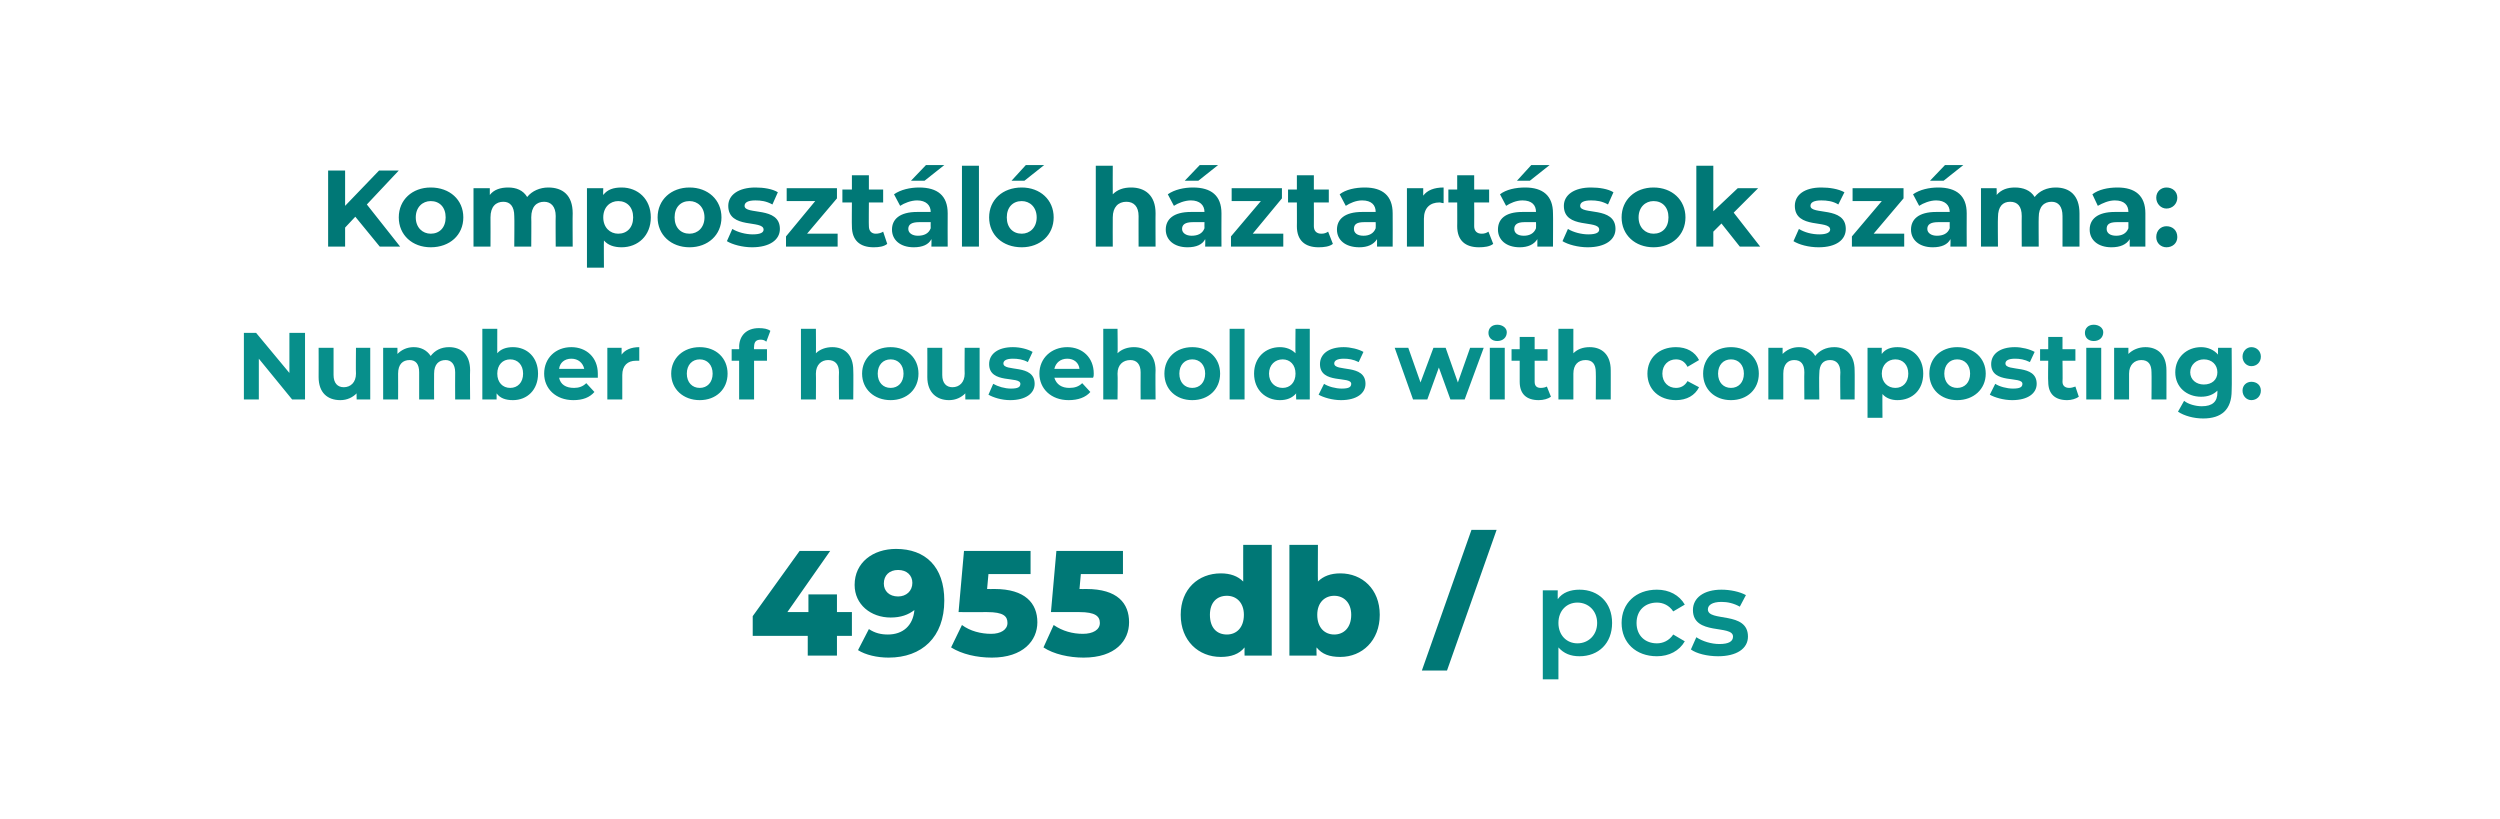 <?xml version="1.0" standalone="no"?>
<!DOCTYPE svg PUBLIC "-//W3C//DTD SVG 1.1//EN" "http://www.w3.org/Graphics/SVG/1.1/DTD/svg11.dtd">
<svg xmlns="http://www.w3.org/2000/svg" version="1.1" width="368px" height="120.5px" viewBox="0 -1 368 120.5" style="top:-1px">
  <desc>Komposzt l h ztart sok sz ma: Number of households with composting: 4955 db / pcs</desc>
  <defs/>
  <g id="Polygon16894">
    <path d="M 237.3 90.7 C 237.3 93.7 235.3 95.6 232.5 95.6 C 231.2 95.6 230.2 95.2 229.4 94.3 C 229.39 94.34 229.4 99 229.4 99 L 227.1 99 L 227.1 85.9 L 229.3 85.9 C 229.3 85.9 229.28 87.16 229.3 87.2 C 230 86.2 231.2 85.8 232.5 85.8 C 235.3 85.8 237.3 87.7 237.3 90.7 Z M 235.1 90.7 C 235.1 88.9 233.8 87.7 232.2 87.7 C 230.6 87.7 229.4 88.9 229.4 90.7 C 229.4 92.5 230.6 93.7 232.2 93.7 C 233.8 93.7 235.1 92.5 235.1 90.7 Z M 238.7 90.7 C 238.7 87.8 240.8 85.8 243.9 85.8 C 245.7 85.8 247.2 86.6 248 88 C 248 88 246.3 89 246.3 89 C 245.7 88.1 244.8 87.7 243.9 87.7 C 242.2 87.7 240.9 88.8 240.9 90.7 C 240.9 92.6 242.2 93.7 243.9 93.7 C 244.8 93.7 245.7 93.3 246.3 92.4 C 246.3 92.4 248 93.4 248 93.4 C 247.2 94.8 245.7 95.6 243.9 95.6 C 240.8 95.6 238.7 93.6 238.7 90.7 Z M 248.9 94.6 C 248.9 94.6 249.7 92.8 249.7 92.8 C 250.6 93.4 251.9 93.8 253.1 93.8 C 254.5 93.8 255.1 93.4 255.1 92.7 C 255.1 90.9 249.2 92.6 249.2 88.8 C 249.2 87 250.8 85.8 253.4 85.8 C 254.7 85.8 256.1 86.1 257 86.6 C 257 86.6 256.1 88.3 256.1 88.3 C 255.2 87.8 254.3 87.6 253.4 87.6 C 252 87.6 251.4 88.1 251.4 88.7 C 251.4 90.6 257.3 88.9 257.3 92.7 C 257.3 94.5 255.6 95.6 252.9 95.6 C 251.3 95.6 249.7 95.2 248.9 94.6 Z " stroke="none" fill="#078f8b"/>
  </g>
  <g id="Polygon16893">
    <path d="M 125.4 92.6 L 123.2 92.6 L 123.2 95.5 L 118.9 95.5 L 118.9 92.6 L 110.8 92.6 L 110.8 89.7 L 117.7 80.1 L 122.2 80.1 L 115.9 89.1 L 119 89.1 L 119 86.5 L 123.2 86.5 L 123.2 89.1 L 125.4 89.1 L 125.4 92.6 Z M 139 87.4 C 139 92.8 135.7 95.8 130.8 95.8 C 129.1 95.8 127.4 95.4 126.3 94.7 C 126.3 94.7 127.9 91.6 127.9 91.6 C 128.8 92.2 129.7 92.4 130.7 92.4 C 132.9 92.4 134.4 91.1 134.6 88.8 C 133.7 89.5 132.6 89.9 131.1 89.9 C 128.2 89.9 125.8 88 125.8 85.1 C 125.8 81.8 128.5 79.8 131.9 79.8 C 136.2 79.8 139 82.4 139 87.4 Z M 134.3 84.8 C 134.3 83.7 133.5 82.9 132.2 82.9 C 130.9 82.9 130.1 83.7 130.1 84.9 C 130.1 86 130.9 86.8 132.2 86.8 C 133.4 86.8 134.3 86 134.3 84.8 Z M 152.7 90.6 C 152.7 93.3 150.6 95.8 146 95.8 C 143.8 95.8 141.6 95.3 140 94.3 C 140 94.3 141.6 91 141.6 91 C 142.8 91.9 144.4 92.3 145.9 92.3 C 147.3 92.3 148.3 91.7 148.3 90.7 C 148.3 89.7 147.7 89.1 145.3 89.1 C 145.32 89.11 141.1 89.1 141.1 89.1 L 141.9 80.1 L 151.7 80.1 L 151.7 83.5 L 145.5 83.5 L 145.3 85.7 C 145.3 85.7 146.36 85.72 146.4 85.7 C 150.9 85.7 152.7 87.8 152.7 90.6 Z M 166.2 90.6 C 166.2 93.3 164.2 95.8 159.5 95.8 C 157.4 95.8 155.1 95.3 153.6 94.3 C 153.6 94.3 155.1 91 155.1 91 C 156.4 91.9 157.9 92.3 159.4 92.3 C 160.9 92.3 161.9 91.7 161.9 90.7 C 161.9 89.7 161.2 89.1 158.9 89.1 C 158.87 89.11 154.7 89.1 154.7 89.1 L 155.5 80.1 L 165.3 80.1 L 165.3 83.5 L 159.1 83.5 L 158.9 85.7 C 158.9 85.7 159.91 85.72 159.9 85.7 C 164.5 85.7 166.2 87.8 166.2 90.6 Z M 187.2 79.2 L 187.2 95.5 L 183.2 95.5 C 183.2 95.5 183.18 94.32 183.2 94.3 C 182.4 95.3 181.2 95.7 179.7 95.7 C 176.4 95.7 173.8 93.3 173.8 89.5 C 173.8 85.7 176.4 83.4 179.7 83.4 C 181.1 83.4 182.2 83.8 183 84.6 C 182.99 84.62 183 79.2 183 79.2 L 187.2 79.2 Z M 183.1 89.5 C 183.1 87.7 182 86.7 180.6 86.7 C 179.1 86.7 178.1 87.7 178.1 89.5 C 178.1 91.4 179.1 92.4 180.6 92.4 C 182 92.4 183.1 91.4 183.1 89.5 Z M 203.1 89.5 C 203.1 93.3 200.5 95.7 197.3 95.7 C 195.7 95.7 194.6 95.3 193.8 94.3 C 193.77 94.32 193.8 95.5 193.8 95.5 L 189.8 95.5 L 189.8 79.2 L 194 79.2 C 194 79.2 193.97 84.62 194 84.6 C 194.8 83.8 195.9 83.4 197.3 83.4 C 200.5 83.4 203.1 85.7 203.1 89.5 Z M 198.9 89.5 C 198.9 87.7 197.8 86.7 196.4 86.7 C 195 86.7 193.9 87.7 193.9 89.5 C 193.9 91.4 195 92.4 196.4 92.4 C 197.8 92.4 198.9 91.4 198.9 89.5 Z M 216.6 77 L 220.3 77 L 213 97.7 L 209.3 97.7 L 216.6 77 Z " stroke="none" fill="#007876"/>
  </g>
  <g id="Polygon16892">
    <path d="M 44.9 48 L 44.9 57.8 L 43 57.8 L 38.1 51.8 L 38.1 57.8 L 35.9 57.8 L 35.9 48 L 37.7 48 L 42.6 53.9 L 42.6 48 L 44.9 48 Z M 54.5 50.2 L 54.5 57.8 L 52.5 57.8 C 52.5 57.8 52.47 56.87 52.5 56.9 C 51.9 57.5 51.1 57.9 50.1 57.9 C 48.2 57.9 46.9 56.8 46.9 54.5 C 46.92 54.5 46.9 50.2 46.9 50.2 L 49.1 50.2 C 49.1 50.2 49.1 54.17 49.1 54.2 C 49.1 55.4 49.7 56 50.6 56 C 51.6 56 52.4 55.3 52.4 54 C 52.36 53.96 52.4 50.2 52.4 50.2 L 54.5 50.2 Z M 69.2 53.5 C 69.16 53.46 69.2 57.8 69.2 57.8 L 67 57.8 C 67 57.8 66.98 53.79 67 53.8 C 67 52.6 66.4 52 65.6 52 C 64.6 52 63.9 52.6 63.9 54 C 63.88 53.99 63.9 57.8 63.9 57.8 L 61.7 57.8 C 61.7 57.8 61.7 53.79 61.7 53.8 C 61.7 52.6 61.2 52 60.3 52 C 59.3 52 58.6 52.6 58.6 54 C 58.62 53.99 58.6 57.8 58.6 57.8 L 56.4 57.8 L 56.4 50.2 L 58.5 50.2 C 58.5 50.2 58.52 51.11 58.5 51.1 C 59.1 50.5 59.9 50.1 60.9 50.1 C 61.9 50.1 62.8 50.5 63.4 51.4 C 64 50.6 64.9 50.1 66.1 50.1 C 67.9 50.1 69.2 51.2 69.2 53.5 Z M 79.2 54 C 79.2 56.4 77.6 57.9 75.5 57.9 C 74.4 57.9 73.6 57.6 73.1 56.9 C 73.09 56.9 73.1 57.8 73.1 57.8 L 71 57.8 L 71 47.4 L 73.2 47.4 C 73.2 47.4 73.19 51.04 73.2 51 C 73.7 50.4 74.5 50.1 75.5 50.1 C 77.6 50.1 79.2 51.6 79.2 54 Z M 77 54 C 77 52.7 76.2 51.9 75.1 51.9 C 74 51.9 73.2 52.7 73.2 54 C 73.2 55.3 74 56.1 75.1 56.1 C 76.2 56.1 77 55.3 77 54 Z M 88 54.6 C 88 54.6 82.3 54.6 82.3 54.6 C 82.5 55.6 83.3 56.1 84.5 56.1 C 85.2 56.1 85.8 55.9 86.3 55.4 C 86.3 55.4 87.5 56.7 87.5 56.7 C 86.8 57.5 85.8 57.9 84.4 57.9 C 81.8 57.9 80.1 56.2 80.1 54 C 80.1 51.7 81.8 50.1 84.1 50.1 C 86.3 50.1 88 51.6 88 54 C 88 54.2 88 54.4 88 54.6 Z M 82.3 53.3 C 82.3 53.3 86 53.3 86 53.3 C 85.8 52.4 85.1 51.8 84.1 51.8 C 83.1 51.8 82.4 52.4 82.3 53.3 Z M 94.1 50.1 C 94.1 50.1 94.1 52.1 94.1 52.1 C 93.9 52.1 93.8 52.1 93.6 52.1 C 92.4 52.1 91.6 52.8 91.6 54.2 C 91.6 54.21 91.6 57.8 91.6 57.8 L 89.4 57.8 L 89.4 50.2 L 91.5 50.2 C 91.5 50.2 91.5 51.23 91.5 51.2 C 92 50.5 92.9 50.1 94.1 50.1 Z M 98.8 54 C 98.8 51.7 100.6 50.1 103 50.1 C 105.4 50.1 107.1 51.7 107.1 54 C 107.1 56.3 105.4 57.9 103 57.9 C 100.6 57.9 98.8 56.3 98.8 54 Z M 104.9 54 C 104.9 52.7 104.1 51.9 103 51.9 C 101.9 51.9 101.1 52.7 101.1 54 C 101.1 55.3 101.9 56.1 103 56.1 C 104.1 56.1 104.9 55.3 104.9 54 Z M 111 50.4 L 112.9 50.4 L 112.9 52.1 L 111 52.1 L 111 57.8 L 108.8 57.8 L 108.8 52.1 L 107.7 52.1 L 107.7 50.4 L 108.8 50.4 C 108.8 50.4 108.83 50.07 108.8 50.1 C 108.8 48.4 109.9 47.3 111.7 47.3 C 112.4 47.3 113 47.4 113.4 47.7 C 113.4 47.7 112.8 49.3 112.8 49.3 C 112.6 49.1 112.3 49 112 49 C 111.3 49 111 49.3 111 50.1 C 110.96 50.08 111 50.4 111 50.4 Z M 125.6 53.5 C 125.64 53.46 125.6 57.8 125.6 57.8 L 123.5 57.8 C 123.5 57.8 123.46 53.79 123.5 53.8 C 123.5 52.6 122.9 52 121.9 52 C 120.9 52 120.1 52.7 120.1 54 C 120.13 54.05 120.1 57.8 120.1 57.8 L 117.9 57.8 L 117.9 47.4 L 120.1 47.4 C 120.1 47.4 120.13 51.02 120.1 51 C 120.7 50.4 121.6 50.1 122.5 50.1 C 124.3 50.1 125.6 51.2 125.6 53.5 Z M 126.9 54 C 126.9 51.7 128.7 50.1 131.1 50.1 C 133.5 50.1 135.2 51.7 135.2 54 C 135.2 56.3 133.5 57.9 131.1 57.9 C 128.7 57.9 126.9 56.3 126.9 54 Z M 133 54 C 133 52.7 132.2 51.9 131.1 51.9 C 130 51.9 129.2 52.7 129.2 54 C 129.2 55.3 130 56.1 131.1 56.1 C 132.2 56.1 133 55.3 133 54 Z M 144.2 50.2 L 144.2 57.8 L 142.1 57.8 C 142.1 57.8 142.08 56.87 142.1 56.9 C 141.5 57.5 140.7 57.9 139.7 57.9 C 137.9 57.9 136.5 56.8 136.5 54.5 C 136.52 54.5 136.5 50.2 136.5 50.2 L 138.7 50.2 C 138.7 50.2 138.71 54.17 138.7 54.2 C 138.7 55.4 139.3 56 140.2 56 C 141.2 56 142 55.3 142 54 C 141.97 53.96 142 50.2 142 50.2 L 144.2 50.2 Z M 145.5 57.1 C 145.5 57.1 146.2 55.5 146.2 55.5 C 146.9 55.9 147.9 56.2 148.8 56.2 C 149.8 56.2 150.2 56 150.2 55.5 C 150.2 54.3 145.6 55.6 145.6 52.6 C 145.6 51.1 146.9 50.1 149.1 50.1 C 150.2 50.1 151.3 50.4 152 50.8 C 152 50.8 151.3 52.3 151.3 52.3 C 150.6 51.9 149.8 51.8 149.1 51.8 C 148.1 51.8 147.7 52.1 147.7 52.5 C 147.7 53.8 152.3 52.5 152.3 55.5 C 152.3 56.9 151 57.9 148.7 57.9 C 147.4 57.9 146.2 57.5 145.5 57.1 Z M 160.9 54.6 C 160.9 54.6 155.2 54.6 155.2 54.6 C 155.5 55.6 156.3 56.1 157.4 56.1 C 158.2 56.1 158.8 55.9 159.3 55.4 C 159.3 55.4 160.5 56.7 160.5 56.7 C 159.8 57.5 158.7 57.9 157.3 57.9 C 154.7 57.9 153 56.2 153 54 C 153 51.7 154.8 50.1 157.1 50.1 C 159.3 50.1 161 51.6 161 54 C 161 54.2 161 54.4 160.9 54.6 Z M 155.2 53.3 C 155.2 53.3 158.9 53.3 158.9 53.3 C 158.8 52.4 158.1 51.8 157.1 51.8 C 156.1 51.8 155.4 52.4 155.2 53.3 Z M 170.1 53.5 C 170.06 53.46 170.1 57.8 170.1 57.8 L 167.9 57.8 C 167.9 57.8 167.88 53.79 167.9 53.8 C 167.9 52.6 167.3 52 166.4 52 C 165.3 52 164.5 52.7 164.5 54 C 164.55 54.05 164.5 57.8 164.5 57.8 L 162.4 57.8 L 162.4 47.4 L 164.5 47.4 C 164.5 47.4 164.55 51.02 164.5 51 C 165.1 50.4 166 50.1 166.9 50.1 C 168.7 50.1 170.1 51.2 170.1 53.5 Z M 171.4 54 C 171.4 51.7 173.1 50.1 175.5 50.1 C 177.9 50.1 179.6 51.7 179.6 54 C 179.6 56.3 177.9 57.9 175.5 57.9 C 173.1 57.9 171.4 56.3 171.4 54 Z M 177.4 54 C 177.4 52.7 176.6 51.9 175.5 51.9 C 174.4 51.9 173.6 52.7 173.6 54 C 173.6 55.3 174.4 56.1 175.5 56.1 C 176.6 56.1 177.4 55.3 177.4 54 Z M 181 47.4 L 183.2 47.4 L 183.2 57.8 L 181 57.8 L 181 47.4 Z M 192.8 47.4 L 192.8 57.8 L 190.8 57.8 C 190.8 57.8 190.76 56.9 190.8 56.9 C 190.2 57.6 189.4 57.9 188.4 57.9 C 186.3 57.9 184.6 56.4 184.6 54 C 184.6 51.6 186.3 50.1 188.4 50.1 C 189.3 50.1 190.1 50.4 190.7 51 C 190.66 51.04 190.7 47.4 190.7 47.4 L 192.8 47.4 Z M 190.7 54 C 190.7 52.7 189.9 51.9 188.8 51.9 C 187.7 51.9 186.8 52.7 186.8 54 C 186.8 55.3 187.7 56.1 188.8 56.1 C 189.9 56.1 190.7 55.3 190.7 54 Z M 194.1 57.1 C 194.1 57.1 194.9 55.5 194.9 55.5 C 195.5 55.9 196.6 56.2 197.5 56.2 C 198.5 56.2 198.9 56 198.9 55.5 C 198.9 54.3 194.3 55.6 194.3 52.6 C 194.3 51.1 195.6 50.1 197.8 50.1 C 198.8 50.1 200 50.4 200.7 50.8 C 200.7 50.8 200 52.3 200 52.3 C 199.2 51.9 198.5 51.8 197.8 51.8 C 196.8 51.8 196.4 52.1 196.4 52.5 C 196.4 53.8 201 52.5 201 55.5 C 201 56.9 199.7 57.9 197.4 57.9 C 196.1 57.9 194.8 57.5 194.1 57.1 Z M 218.4 50.2 L 215.6 57.8 L 213.5 57.8 L 211.8 53.1 L 210.1 57.8 L 208 57.8 L 205.3 50.2 L 207.3 50.2 L 209.1 55.3 L 211 50.2 L 212.8 50.2 L 214.6 55.3 L 216.4 50.2 L 218.4 50.2 Z M 219.1 48 C 219.1 47.3 219.6 46.8 220.4 46.8 C 221.2 46.8 221.8 47.3 221.8 47.9 C 221.8 48.7 221.2 49.2 220.4 49.2 C 219.6 49.2 219.1 48.7 219.1 48 Z M 219.3 50.2 L 221.5 50.2 L 221.5 57.8 L 219.3 57.8 L 219.3 50.2 Z M 228.3 57.4 C 227.9 57.7 227.2 57.9 226.5 57.9 C 224.7 57.9 223.7 57 223.7 55.2 C 223.71 55.18 223.7 52.1 223.7 52.1 L 222.5 52.1 L 222.5 50.4 L 223.7 50.4 L 223.7 48.6 L 225.9 48.6 L 225.9 50.4 L 227.8 50.4 L 227.8 52.1 L 225.9 52.1 C 225.9 52.1 225.89 55.15 225.9 55.2 C 225.9 55.8 226.2 56.1 226.8 56.1 C 227.2 56.1 227.5 56 227.7 55.9 C 227.7 55.9 228.3 57.4 228.3 57.4 Z M 237.1 53.5 C 237.11 53.46 237.1 57.8 237.1 57.8 L 234.9 57.8 C 234.9 57.8 234.93 53.79 234.9 53.8 C 234.9 52.6 234.4 52 233.4 52 C 232.3 52 231.6 52.7 231.6 54 C 231.59 54.05 231.6 57.8 231.6 57.8 L 229.4 57.8 L 229.4 47.4 L 231.6 47.4 C 231.6 47.4 231.59 51.02 231.6 51 C 232.2 50.4 233 50.1 234 50.1 C 235.8 50.1 237.1 51.2 237.1 53.5 Z M 242.5 54 C 242.5 51.7 244.2 50.1 246.7 50.1 C 248.3 50.1 249.5 50.8 250.1 52 C 250.1 52 248.4 53 248.4 53 C 248 52.2 247.4 51.9 246.7 51.9 C 245.6 51.9 244.7 52.7 244.7 54 C 244.7 55.3 245.6 56.1 246.7 56.1 C 247.4 56.1 248 55.8 248.4 55.1 C 248.4 55.1 250.1 56 250.1 56 C 249.5 57.2 248.3 57.9 246.7 57.9 C 244.2 57.9 242.5 56.3 242.5 54 Z M 250.7 54 C 250.7 51.7 252.4 50.1 254.8 50.1 C 257.2 50.1 258.9 51.7 258.9 54 C 258.9 56.3 257.2 57.9 254.8 57.9 C 252.4 57.9 250.7 56.3 250.7 54 Z M 256.7 54 C 256.7 52.7 255.9 51.9 254.8 51.9 C 253.7 51.9 252.9 52.7 252.9 54 C 252.9 55.3 253.7 56.1 254.8 56.1 C 255.9 56.1 256.7 55.3 256.7 54 Z M 273 53.5 C 273.03 53.46 273 57.8 273 57.8 L 270.9 57.8 C 270.9 57.8 270.85 53.79 270.9 53.8 C 270.9 52.6 270.3 52 269.4 52 C 268.4 52 267.8 52.6 267.8 54 C 267.75 53.99 267.8 57.8 267.8 57.8 L 265.6 57.8 C 265.6 57.8 265.57 53.79 265.6 53.8 C 265.6 52.6 265.1 52 264.1 52 C 263.2 52 262.5 52.6 262.5 54 C 262.49 53.99 262.5 57.8 262.5 57.8 L 260.3 57.8 L 260.3 50.2 L 262.4 50.2 C 262.4 50.2 262.39 51.11 262.4 51.1 C 263 50.5 263.8 50.1 264.8 50.1 C 265.8 50.1 266.7 50.5 267.2 51.4 C 267.8 50.6 268.8 50.1 270 50.1 C 271.7 50.1 273 51.2 273 53.5 Z M 283.1 54 C 283.1 56.4 281.5 57.9 279.3 57.9 C 278.4 57.9 277.6 57.6 277.1 57 C 277.07 56.97 277.1 60.5 277.1 60.5 L 274.9 60.5 L 274.9 50.2 L 277 50.2 C 277 50.2 276.97 51.11 277 51.1 C 277.5 50.4 278.3 50.1 279.3 50.1 C 281.5 50.1 283.1 51.6 283.1 54 Z M 280.9 54 C 280.9 52.7 280.1 51.9 279 51.9 C 277.9 51.9 277 52.7 277 54 C 277 55.3 277.9 56.1 279 56.1 C 280.1 56.1 280.9 55.3 280.9 54 Z M 284 54 C 284 51.7 285.7 50.1 288.1 50.1 C 290.5 50.1 292.3 51.7 292.3 54 C 292.3 56.3 290.5 57.9 288.1 57.9 C 285.7 57.9 284 56.3 284 54 Z M 290 54 C 290 52.7 289.2 51.9 288.1 51.9 C 287 51.9 286.2 52.7 286.2 54 C 286.2 55.3 287 56.1 288.1 56.1 C 289.2 56.1 290 55.3 290 54 Z M 292.9 57.1 C 292.9 57.1 293.7 55.5 293.7 55.5 C 294.3 55.9 295.4 56.2 296.3 56.2 C 297.3 56.2 297.7 56 297.7 55.5 C 297.7 54.3 293.1 55.6 293.1 52.6 C 293.1 51.1 294.4 50.1 296.6 50.1 C 297.6 50.1 298.8 50.4 299.5 50.8 C 299.5 50.8 298.8 52.3 298.8 52.3 C 298 51.9 297.3 51.8 296.6 51.8 C 295.6 51.8 295.2 52.1 295.2 52.5 C 295.2 53.8 299.8 52.5 299.8 55.5 C 299.8 56.9 298.5 57.9 296.2 57.9 C 294.9 57.9 293.6 57.5 292.9 57.1 Z M 306 57.4 C 305.6 57.7 304.9 57.9 304.3 57.9 C 302.5 57.9 301.5 57 301.5 55.2 C 301.45 55.18 301.5 52.1 301.5 52.1 L 300.3 52.1 L 300.3 50.4 L 301.5 50.4 L 301.5 48.6 L 303.6 48.6 L 303.6 50.4 L 305.5 50.4 L 305.5 52.1 L 303.6 52.1 C 303.6 52.1 303.64 55.15 303.6 55.2 C 303.6 55.8 304 56.1 304.6 56.1 C 304.9 56.1 305.2 56 305.5 55.9 C 305.5 55.9 306 57.4 306 57.4 Z M 306.9 48 C 306.9 47.3 307.4 46.8 308.2 46.8 C 309 46.8 309.6 47.3 309.6 47.9 C 309.6 48.7 309 49.2 308.2 49.2 C 307.4 49.2 306.9 48.7 306.9 48 Z M 307.1 50.2 L 309.3 50.2 L 309.3 57.8 L 307.1 57.8 L 307.1 50.2 Z M 318.9 53.5 C 318.91 53.46 318.9 57.8 318.9 57.8 L 316.7 57.8 C 316.7 57.8 316.73 53.79 316.7 53.8 C 316.7 52.6 316.2 52 315.2 52 C 314.2 52 313.4 52.7 313.4 54 C 313.4 54.05 313.4 57.8 313.4 57.8 L 311.2 57.8 L 311.2 50.2 L 313.3 50.2 C 313.3 50.2 313.3 51.12 313.3 51.1 C 313.9 50.5 314.8 50.1 315.8 50.1 C 317.6 50.1 318.9 51.2 318.9 53.5 Z M 328.5 50.2 C 328.5 50.2 328.55 56.51 328.5 56.5 C 328.5 59.3 327 60.6 324.3 60.6 C 322.9 60.6 321.5 60.2 320.6 59.6 C 320.6 59.6 321.5 58 321.5 58 C 322.1 58.5 323.2 58.8 324.1 58.8 C 325.7 58.8 326.4 58.1 326.4 56.8 C 326.4 56.8 326.4 56.5 326.4 56.5 C 325.8 57.1 325 57.4 324 57.4 C 321.9 57.4 320.2 56 320.2 53.8 C 320.2 51.6 321.9 50.1 324 50.1 C 325 50.1 325.9 50.5 326.5 51.2 C 326.47 51.2 326.5 50.2 326.5 50.2 L 328.5 50.2 Z M 326.4 53.8 C 326.4 52.7 325.6 51.9 324.4 51.9 C 323.3 51.9 322.4 52.7 322.4 53.8 C 322.4 54.9 323.3 55.6 324.4 55.6 C 325.6 55.6 326.4 54.9 326.4 53.8 Z M 330.1 51.5 C 330.1 50.7 330.7 50.1 331.4 50.1 C 332.2 50.1 332.8 50.7 332.8 51.5 C 332.8 52.3 332.2 52.9 331.4 52.9 C 330.7 52.9 330.1 52.3 330.1 51.5 Z M 330.1 56.5 C 330.1 55.7 330.7 55.2 331.4 55.2 C 332.2 55.2 332.8 55.7 332.8 56.5 C 332.8 57.3 332.2 57.9 331.4 57.9 C 330.7 57.9 330.1 57.3 330.1 56.5 Z " stroke="none" fill="#078f8b"/>
  </g>
  <g id="Polygon16891">
    <path d="M 52.3 30.9 L 50.8 32.5 L 50.8 35.3 L 48.3 35.3 L 48.3 24.1 L 50.8 24.1 L 50.8 29.3 L 55.8 24.1 L 58.7 24.1 L 54 29.1 L 58.9 35.3 L 55.9 35.3 L 52.3 30.9 Z M 58.7 31 C 58.7 28.4 60.7 26.6 63.4 26.6 C 66.2 26.6 68.2 28.4 68.2 31 C 68.2 33.6 66.2 35.4 63.4 35.4 C 60.7 35.4 58.7 33.6 58.7 31 Z M 65.6 31 C 65.6 29.5 64.7 28.6 63.4 28.6 C 62.2 28.6 61.2 29.5 61.2 31 C 61.2 32.5 62.2 33.4 63.4 33.4 C 64.7 33.4 65.6 32.5 65.6 31 Z M 84.3 30.4 C 84.27 30.37 84.3 35.3 84.3 35.3 L 81.8 35.3 C 81.8 35.3 81.77 30.76 81.8 30.8 C 81.8 29.4 81.1 28.7 80.1 28.7 C 79 28.7 78.2 29.4 78.2 31 C 78.23 30.98 78.2 35.3 78.2 35.3 L 75.7 35.3 C 75.7 35.3 75.74 30.76 75.7 30.8 C 75.7 29.4 75.1 28.7 74.1 28.7 C 73 28.7 72.2 29.4 72.2 31 C 72.22 30.98 72.2 35.3 72.2 35.3 L 69.7 35.3 L 69.7 26.7 L 72.1 26.7 C 72.1 26.7 72.11 27.68 72.1 27.7 C 72.7 26.9 73.7 26.6 74.8 26.6 C 76 26.6 77 27 77.6 28 C 78.3 27.1 79.5 26.6 80.7 26.6 C 82.8 26.6 84.3 27.7 84.3 30.4 Z M 95.8 31 C 95.8 33.7 93.9 35.4 91.5 35.4 C 90.4 35.4 89.5 35.1 88.9 34.4 C 88.87 34.39 88.9 38.4 88.9 38.4 L 86.4 38.4 L 86.4 26.7 L 88.8 26.7 C 88.8 26.7 88.76 27.68 88.8 27.7 C 89.4 26.9 90.3 26.6 91.5 26.6 C 93.9 26.6 95.8 28.3 95.8 31 Z M 93.2 31 C 93.2 29.5 92.3 28.6 91 28.6 C 89.8 28.6 88.8 29.5 88.8 31 C 88.8 32.5 89.8 33.4 91 33.4 C 92.3 33.4 93.2 32.5 93.2 31 Z M 96.8 31 C 96.8 28.4 98.8 26.6 101.5 26.6 C 104.2 26.6 106.2 28.4 106.2 31 C 106.2 33.6 104.2 35.4 101.5 35.4 C 98.8 35.4 96.8 33.6 96.8 31 Z M 103.7 31 C 103.7 29.5 102.7 28.6 101.5 28.6 C 100.2 28.6 99.3 29.5 99.3 31 C 99.3 32.5 100.2 33.4 101.5 33.4 C 102.7 33.4 103.7 32.5 103.7 31 Z M 107 34.5 C 107 34.5 107.8 32.7 107.8 32.7 C 108.6 33.2 109.8 33.5 110.8 33.5 C 112 33.5 112.4 33.2 112.4 32.8 C 112.4 31.3 107.2 32.8 107.2 29.3 C 107.2 27.7 108.7 26.6 111.2 26.6 C 112.4 26.6 113.7 26.8 114.5 27.3 C 114.5 27.3 113.7 29.1 113.7 29.1 C 112.8 28.6 112 28.5 111.2 28.5 C 110.1 28.5 109.6 28.8 109.6 29.3 C 109.6 30.7 114.8 29.3 114.8 32.7 C 114.8 34.3 113.3 35.4 110.7 35.4 C 109.3 35.4 107.8 35 107 34.5 Z M 123.3 33.4 L 123.3 35.3 L 115.7 35.3 L 115.7 33.8 L 120 28.6 L 115.8 28.6 L 115.8 26.7 L 123.2 26.7 L 123.2 28.2 L 118.8 33.4 L 123.3 33.4 Z M 130.6 34.9 C 130.1 35.3 129.4 35.4 128.6 35.4 C 126.6 35.4 125.4 34.4 125.4 32.3 C 125.37 32.34 125.4 28.8 125.4 28.8 L 124 28.8 L 124 26.9 L 125.4 26.9 L 125.4 24.8 L 127.9 24.8 L 127.9 26.9 L 130 26.9 L 130 28.8 L 127.9 28.8 C 127.9 28.8 127.87 32.31 127.9 32.3 C 127.9 33 128.3 33.4 128.9 33.4 C 129.3 33.4 129.7 33.3 130 33.1 C 130 33.1 130.6 34.9 130.6 34.9 Z M 136.1 25.6 L 134.1 25.6 L 136.3 23.3 L 139 23.3 L 136.1 25.6 Z M 139.5 30.4 C 139.48 30.39 139.5 35.3 139.5 35.3 L 137.1 35.3 C 137.1 35.3 137.14 34.23 137.1 34.2 C 136.7 35 135.8 35.4 134.5 35.4 C 132.5 35.4 131.3 34.3 131.3 32.8 C 131.3 31.3 132.4 30.2 135 30.2 C 135 30.2 137 30.2 137 30.2 C 137 29.2 136.3 28.5 135 28.5 C 134.1 28.5 133.1 28.9 132.5 29.3 C 132.5 29.3 131.6 27.6 131.6 27.6 C 132.6 26.9 134 26.6 135.3 26.6 C 138 26.6 139.5 27.8 139.5 30.4 Z M 137 32.6 C 136.98 32.58 137 31.7 137 31.7 C 137 31.7 135.27 31.7 135.3 31.7 C 134.1 31.7 133.7 32.1 133.7 32.7 C 133.7 33.3 134.3 33.7 135.1 33.7 C 136 33.7 136.7 33.4 137 32.6 Z M 141.6 23.4 L 144.1 23.4 L 144.1 35.3 L 141.6 35.3 L 141.6 23.4 Z M 151 23.3 L 153.7 23.3 L 150.8 25.6 L 148.9 25.6 L 151 23.3 Z M 145.6 31 C 145.6 28.4 147.6 26.6 150.4 26.6 C 153.1 26.6 155.1 28.4 155.1 31 C 155.1 33.6 153.1 35.4 150.4 35.4 C 147.6 35.4 145.6 33.6 145.6 31 Z M 152.6 31 C 152.6 29.5 151.6 28.6 150.4 28.6 C 149.1 28.6 148.2 29.5 148.2 31 C 148.2 32.5 149.1 33.4 150.4 33.4 C 151.6 33.4 152.6 32.5 152.6 31 Z M 170.1 30.4 C 170.08 30.37 170.1 35.3 170.1 35.3 L 167.6 35.3 C 167.6 35.3 167.59 30.76 167.6 30.8 C 167.6 29.4 166.9 28.7 165.8 28.7 C 164.6 28.7 163.8 29.5 163.8 31 C 163.78 31.04 163.8 35.3 163.8 35.3 L 161.3 35.3 L 161.3 23.4 L 163.8 23.4 C 163.8 23.4 163.78 27.59 163.8 27.6 C 164.5 26.9 165.4 26.6 166.5 26.6 C 168.5 26.6 170.1 27.7 170.1 30.4 Z M 176.4 25.6 L 174.4 25.6 L 176.6 23.3 L 179.3 23.3 L 176.4 25.6 Z M 179.8 30.4 C 179.78 30.39 179.8 35.3 179.8 35.3 L 177.4 35.3 C 177.4 35.3 177.44 34.23 177.4 34.2 C 177 35 176.1 35.4 174.8 35.4 C 172.8 35.4 171.6 34.3 171.6 32.8 C 171.6 31.3 172.7 30.2 175.3 30.2 C 175.3 30.2 177.3 30.2 177.3 30.2 C 177.3 29.2 176.6 28.5 175.3 28.5 C 174.4 28.5 173.4 28.9 172.8 29.3 C 172.8 29.3 171.9 27.6 171.9 27.6 C 172.9 26.9 174.3 26.6 175.6 26.6 C 178.3 26.6 179.8 27.8 179.8 30.4 Z M 177.3 32.6 C 177.28 32.58 177.3 31.7 177.3 31.7 C 177.3 31.7 175.57 31.7 175.6 31.7 C 174.4 31.7 174 32.1 174 32.7 C 174 33.3 174.6 33.7 175.4 33.7 C 176.3 33.7 177 33.4 177.3 32.6 Z M 188.9 33.4 L 188.9 35.3 L 181.2 35.3 L 181.2 33.8 L 185.6 28.6 L 181.3 28.6 L 181.3 26.7 L 188.7 26.7 L 188.7 28.2 L 184.4 33.4 L 188.9 33.4 Z M 196.2 34.9 C 195.7 35.3 194.9 35.4 194.1 35.4 C 192.1 35.4 190.9 34.4 190.9 32.3 C 190.92 32.34 190.9 28.8 190.9 28.8 L 189.6 28.8 L 189.6 26.9 L 190.9 26.9 L 190.9 24.8 L 193.4 24.8 L 193.4 26.9 L 195.6 26.9 L 195.6 28.8 L 193.4 28.8 C 193.4 28.8 193.42 32.31 193.4 32.3 C 193.4 33 193.8 33.4 194.5 33.4 C 194.9 33.4 195.2 33.3 195.5 33.1 C 195.5 33.1 196.2 34.9 196.2 34.9 Z M 205 30.4 C 205.02 30.39 205 35.3 205 35.3 L 202.7 35.3 C 202.7 35.3 202.69 34.23 202.7 34.2 C 202.2 35 201.3 35.4 200.1 35.4 C 198 35.4 196.8 34.3 196.8 32.8 C 196.8 31.3 197.9 30.2 200.5 30.2 C 200.5 30.2 202.5 30.2 202.5 30.2 C 202.5 29.2 201.9 28.5 200.5 28.5 C 199.6 28.5 198.7 28.9 198.1 29.3 C 198.1 29.3 197.2 27.6 197.2 27.6 C 198.1 26.9 199.5 26.6 200.9 26.6 C 203.5 26.6 205 27.8 205 30.4 Z M 202.5 32.6 C 202.53 32.58 202.5 31.7 202.5 31.7 C 202.5 31.7 200.82 31.7 200.8 31.7 C 199.6 31.7 199.3 32.1 199.3 32.7 C 199.3 33.3 199.8 33.7 200.7 33.7 C 201.5 33.7 202.2 33.4 202.5 32.6 Z M 212.5 26.6 C 212.5 26.6 212.5 28.9 212.5 28.9 C 212.2 28.9 212.1 28.8 211.9 28.8 C 210.5 28.8 209.6 29.6 209.6 31.2 C 209.6 31.24 209.6 35.3 209.6 35.3 L 207.1 35.3 L 207.1 26.7 L 209.5 26.7 C 209.5 26.7 209.49 27.83 209.5 27.8 C 210.1 27 211.1 26.6 212.5 26.6 Z M 219.8 34.9 C 219.3 35.3 218.5 35.4 217.7 35.4 C 215.7 35.4 214.5 34.4 214.5 32.3 C 214.52 32.34 214.5 28.8 214.5 28.8 L 213.2 28.8 L 213.2 26.9 L 214.5 26.9 L 214.5 24.8 L 217 24.8 L 217 26.9 L 219.2 26.9 L 219.2 28.8 L 217 28.8 C 217 28.8 217.02 32.31 217 32.3 C 217 33 217.4 33.4 218.1 33.4 C 218.5 33.4 218.8 33.3 219.1 33.1 C 219.1 33.1 219.8 34.9 219.8 34.9 Z M 225.2 25.6 L 223.3 25.6 L 225.4 23.3 L 228.1 23.3 L 225.2 25.6 Z M 228.6 30.4 C 228.63 30.39 228.6 35.3 228.6 35.3 L 226.3 35.3 C 226.3 35.3 226.29 34.23 226.3 34.2 C 225.8 35 224.9 35.4 223.7 35.4 C 221.7 35.4 220.5 34.3 220.5 32.8 C 220.5 31.3 221.5 30.2 224.1 30.2 C 224.1 30.2 226.1 30.2 226.1 30.2 C 226.1 29.2 225.5 28.5 224.1 28.5 C 223.2 28.5 222.3 28.9 221.7 29.3 C 221.7 29.3 220.8 27.6 220.8 27.6 C 221.7 26.9 223.1 26.6 224.5 26.6 C 227.1 26.6 228.6 27.8 228.6 30.4 Z M 226.1 32.6 C 226.13 32.58 226.1 31.7 226.1 31.7 C 226.1 31.7 224.42 31.7 224.4 31.7 C 223.3 31.7 222.9 32.1 222.9 32.7 C 222.9 33.3 223.4 33.7 224.3 33.7 C 225.1 33.7 225.8 33.4 226.1 32.6 Z M 230 34.5 C 230 34.5 230.8 32.7 230.8 32.7 C 231.6 33.2 232.8 33.5 233.8 33.5 C 235 33.5 235.4 33.2 235.4 32.8 C 235.4 31.3 230.2 32.8 230.2 29.3 C 230.2 27.7 231.7 26.6 234.2 26.6 C 235.4 26.6 236.7 26.8 237.5 27.3 C 237.5 27.3 236.7 29.1 236.7 29.1 C 235.8 28.6 235 28.5 234.2 28.5 C 233.1 28.5 232.6 28.8 232.6 29.3 C 232.6 30.7 237.8 29.3 237.8 32.7 C 237.8 34.3 236.3 35.4 233.7 35.4 C 232.3 35.4 230.8 35 230 34.5 Z M 238.7 31 C 238.7 28.4 240.7 26.6 243.4 26.6 C 246.1 26.6 248.1 28.4 248.1 31 C 248.1 33.6 246.1 35.4 243.4 35.4 C 240.7 35.4 238.7 33.6 238.7 31 Z M 245.6 31 C 245.6 29.5 244.7 28.6 243.4 28.6 C 242.2 28.6 241.2 29.5 241.2 31 C 241.2 32.5 242.2 33.4 243.4 33.4 C 244.7 33.4 245.6 32.5 245.6 31 Z M 253.4 31.9 L 252.2 33.1 L 252.2 35.3 L 249.7 35.3 L 249.7 23.4 L 252.2 23.4 L 252.2 30.1 L 255.8 26.7 L 258.8 26.7 L 255.2 30.3 L 259.1 35.3 L 256.1 35.3 L 253.4 31.9 Z M 264 34.5 C 264 34.5 264.8 32.7 264.8 32.7 C 265.6 33.2 266.7 33.5 267.8 33.5 C 268.9 33.5 269.4 33.2 269.4 32.8 C 269.4 31.3 264.2 32.8 264.2 29.3 C 264.2 27.7 265.6 26.6 268.1 26.6 C 269.3 26.6 270.6 26.8 271.5 27.3 C 271.5 27.3 270.6 29.1 270.6 29.1 C 269.8 28.6 268.9 28.5 268.1 28.5 C 267 28.5 266.5 28.8 266.5 29.3 C 266.5 30.7 271.7 29.3 271.7 32.7 C 271.7 34.3 270.3 35.4 267.7 35.4 C 266.2 35.4 264.8 35 264 34.5 Z M 280.3 33.4 L 280.3 35.3 L 272.6 35.3 L 272.6 33.8 L 277 28.6 L 272.7 28.6 L 272.7 26.7 L 280.2 26.7 L 280.2 28.2 L 275.8 33.4 L 280.3 33.4 Z M 286.1 25.6 L 284.1 25.6 L 286.3 23.3 L 289 23.3 L 286.1 25.6 Z M 289.5 30.4 C 289.48 30.39 289.5 35.3 289.5 35.3 L 287.1 35.3 C 287.1 35.3 287.14 34.23 287.1 34.2 C 286.7 35 285.8 35.4 284.5 35.4 C 282.5 35.4 281.3 34.3 281.3 32.8 C 281.3 31.3 282.4 30.2 285 30.2 C 285 30.2 287 30.2 287 30.2 C 287 29.2 286.3 28.5 285 28.5 C 284.1 28.5 283.1 28.9 282.5 29.3 C 282.5 29.3 281.6 27.6 281.6 27.6 C 282.6 26.9 284 26.6 285.3 26.6 C 288 26.6 289.5 27.8 289.5 30.4 Z M 287 32.6 C 286.98 32.58 287 31.7 287 31.7 C 287 31.7 285.27 31.7 285.3 31.7 C 284.1 31.7 283.7 32.1 283.7 32.7 C 283.7 33.3 284.3 33.7 285.1 33.7 C 286 33.7 286.7 33.4 287 32.6 Z M 306.1 30.4 C 306.1 30.37 306.1 35.3 306.1 35.3 L 303.6 35.3 C 303.6 35.3 303.61 30.76 303.6 30.8 C 303.6 29.4 303 28.7 302 28.7 C 300.9 28.7 300.1 29.4 300.1 31 C 300.07 30.98 300.1 35.3 300.1 35.3 L 297.6 35.3 C 297.6 35.3 297.58 30.76 297.6 30.8 C 297.6 29.4 297 28.7 295.9 28.7 C 294.8 28.7 294.1 29.4 294.1 31 C 294.06 30.98 294.1 35.3 294.1 35.3 L 291.6 35.3 L 291.6 26.7 L 293.9 26.7 C 293.9 26.7 293.94 27.68 293.9 27.7 C 294.6 26.9 295.5 26.6 296.6 26.6 C 297.8 26.6 298.9 27 299.5 28 C 300.2 27.1 301.3 26.6 302.6 26.6 C 304.6 26.6 306.1 27.7 306.1 30.4 Z M 315.8 30.4 C 315.81 30.39 315.8 35.3 315.8 35.3 L 313.5 35.3 C 313.5 35.3 313.47 34.23 313.5 34.2 C 313 35 312.1 35.4 310.8 35.4 C 308.8 35.4 307.6 34.3 307.6 32.8 C 307.6 31.3 308.7 30.2 311.3 30.2 C 311.3 30.2 313.3 30.2 313.3 30.2 C 313.3 29.2 312.7 28.5 311.3 28.5 C 310.4 28.5 309.5 28.9 308.8 29.3 C 308.8 29.3 308 27.6 308 27.6 C 308.9 26.9 310.3 26.6 311.7 26.6 C 314.3 26.6 315.8 27.8 315.8 30.4 Z M 313.3 32.6 C 313.31 32.58 313.3 31.7 313.3 31.7 C 313.3 31.7 311.6 31.7 311.6 31.7 C 310.4 31.7 310.1 32.1 310.1 32.7 C 310.1 33.3 310.6 33.7 311.5 33.7 C 312.3 33.7 313 33.4 313.3 32.6 Z M 317.4 28.1 C 317.4 27.2 318.1 26.6 318.9 26.6 C 319.8 26.6 320.5 27.2 320.5 28.1 C 320.5 29 319.8 29.7 318.9 29.7 C 318.1 29.7 317.4 29 317.4 28.1 Z M 317.4 33.9 C 317.4 32.9 318.1 32.3 318.9 32.3 C 319.8 32.3 320.5 32.9 320.5 33.9 C 320.5 34.8 319.8 35.4 318.9 35.4 C 318.1 35.4 317.4 34.8 317.4 33.9 Z " stroke="none" fill="#007876"/>
  </g>
</svg>